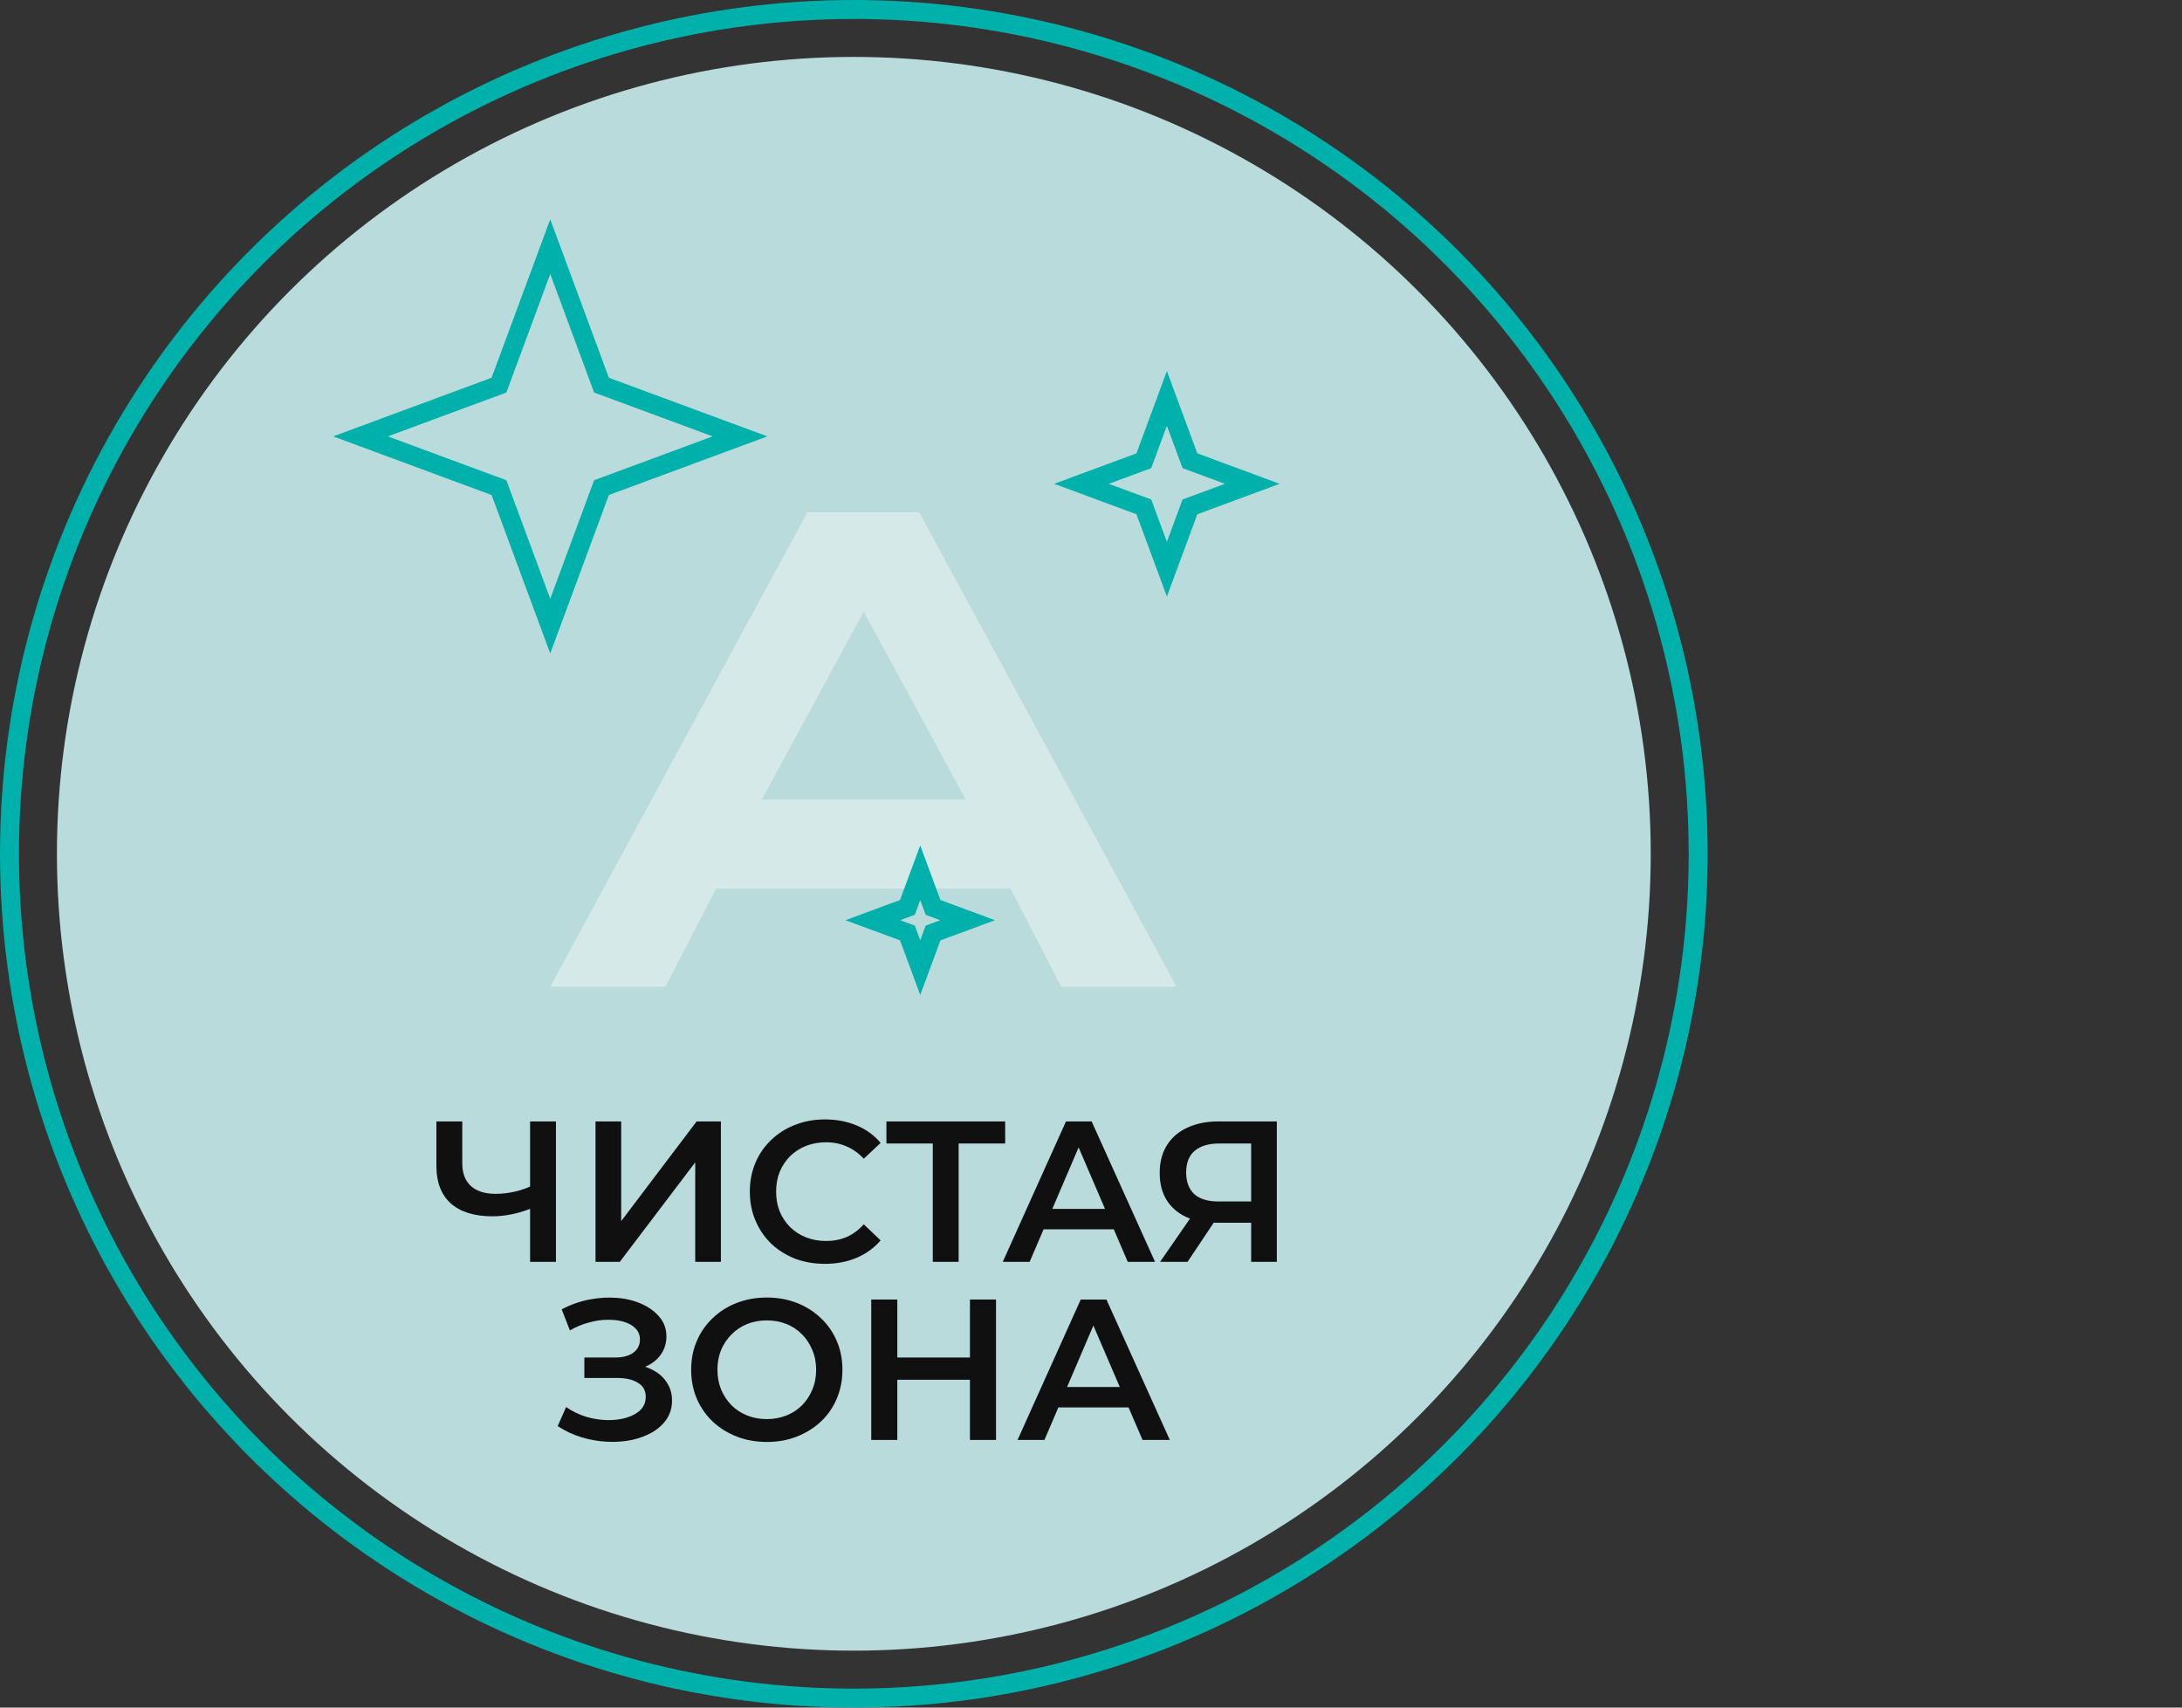 <svg width="115" height="90" viewBox="0 0 115 90" fill="none" xmlns="http://www.w3.org/2000/svg">
<rect x="0" y="0" width="115" height="90" fill="#333333" stroke="none"/>
<circle cx="45" cy="45" r="44.5" stroke="#00B0AB"/>
<circle cx="45" cy="45" r="42" fill="#B9DBDB"/>
<path opacity="0.4" d="M62 52H55.926L53.26 46.834H37.74L35.074 52H29L42.556 27H48.444L62 51.994V52ZM45.521 32.237L40.154 42.133H50.894L45.521 32.237Z" fill="white"/>
<path d="M53.629 75.894L56.959 68.493H58.313L61.654 75.894H60.216L57.35 69.223H57.9L55.046 75.894H53.629ZM55.162 74.181L55.532 73.103H59.529L59.898 74.181H55.162Z" fill="#101010"/>
<path d="M51.12 68.493H52.494V75.894H51.12V68.493ZM47.292 75.894H45.918V68.493H47.292V75.894ZM51.225 72.722H47.176V71.549H51.225V72.722Z" fill="#101010"/>
<path d="M40.423 76C39.845 76 39.313 75.905 38.827 75.715C38.34 75.524 37.917 75.26 37.558 74.922C37.199 74.576 36.92 74.174 36.723 73.716C36.525 73.251 36.427 72.744 36.427 72.194C36.427 71.644 36.525 71.14 36.723 70.682C36.92 70.217 37.199 69.815 37.558 69.477C37.917 69.131 38.34 68.863 38.827 68.673C39.313 68.483 39.842 68.388 40.413 68.388C40.991 68.388 41.519 68.483 41.999 68.673C42.485 68.863 42.908 69.131 43.267 69.477C43.627 69.815 43.905 70.217 44.102 70.682C44.3 71.14 44.399 71.644 44.399 72.194C44.399 72.744 44.3 73.251 44.102 73.716C43.905 74.181 43.627 74.583 43.267 74.922C42.908 75.26 42.485 75.524 41.999 75.715C41.519 75.905 40.994 76 40.423 76ZM40.413 74.795C40.786 74.795 41.132 74.731 41.449 74.604C41.766 74.478 42.041 74.298 42.273 74.065C42.506 73.826 42.686 73.551 42.813 73.24C42.947 72.923 43.014 72.575 43.014 72.194C43.014 71.813 42.947 71.468 42.813 71.158C42.686 70.841 42.506 70.566 42.273 70.333C42.041 70.093 41.766 69.91 41.449 69.783C41.132 69.656 40.786 69.593 40.413 69.593C40.039 69.593 39.694 69.656 39.377 69.783C39.066 69.91 38.791 70.093 38.552 70.333C38.319 70.566 38.136 70.841 38.002 71.158C37.875 71.468 37.812 71.813 37.812 72.194C37.812 72.567 37.875 72.913 38.002 73.23C38.136 73.547 38.319 73.826 38.552 74.065C38.785 74.298 39.059 74.478 39.377 74.604C39.694 74.731 40.039 74.795 40.413 74.795Z" fill="#101010"/>
<path d="M29.392 75.165L29.836 74.16C30.153 74.379 30.498 74.548 30.872 74.668C31.252 74.781 31.63 74.841 32.003 74.848C32.377 74.855 32.715 74.812 33.018 74.721C33.328 74.629 33.575 74.492 33.758 74.308C33.941 74.125 34.033 73.896 34.033 73.621C34.033 73.29 33.896 73.043 33.621 72.881C33.353 72.712 32.986 72.627 32.521 72.627H30.798V71.549H32.415C32.831 71.549 33.152 71.464 33.377 71.295C33.61 71.126 33.726 70.897 33.726 70.608C33.726 70.368 33.649 70.171 33.494 70.016C33.346 69.861 33.141 69.745 32.881 69.667C32.627 69.589 32.338 69.554 32.014 69.561C31.697 69.561 31.365 69.611 31.02 69.709C30.674 69.801 30.347 69.938 30.037 70.122L29.603 69.011C30.068 68.765 30.555 68.592 31.062 68.493C31.577 68.395 32.074 68.367 32.553 68.409C33.032 68.451 33.462 68.56 33.843 68.737C34.23 68.913 34.541 69.145 34.773 69.434C35.006 69.716 35.122 70.051 35.122 70.439C35.122 70.791 35.027 71.105 34.837 71.38C34.653 71.648 34.4 71.856 34.075 72.004C33.751 72.151 33.374 72.225 32.944 72.225L32.997 71.887C33.483 71.887 33.906 71.972 34.266 72.141C34.632 72.303 34.914 72.529 35.111 72.818C35.316 73.107 35.418 73.441 35.418 73.822C35.418 74.181 35.326 74.502 35.143 74.784C34.96 75.059 34.71 75.292 34.392 75.482C34.075 75.665 33.712 75.803 33.303 75.894C32.895 75.979 32.465 76.011 32.014 75.989C31.562 75.968 31.111 75.891 30.66 75.757C30.216 75.623 29.793 75.426 29.392 75.165Z" fill="#101010"/>
<path d="M65.941 66.507V64.138L66.279 64.445H64.112C63.491 64.445 62.956 64.343 62.505 64.138C62.061 63.927 61.719 63.627 61.479 63.24C61.239 62.845 61.12 62.373 61.12 61.823C61.12 61.252 61.246 60.766 61.5 60.364C61.754 59.955 62.114 59.645 62.579 59.434C63.044 59.215 63.59 59.106 64.217 59.106H67.294V66.507H65.941ZM61.141 66.507L62.97 63.863H64.355L62.589 66.507H61.141ZM65.941 63.694V59.888L66.279 60.269H64.26C63.696 60.269 63.262 60.399 62.959 60.66C62.663 60.914 62.515 61.294 62.515 61.802C62.515 62.288 62.656 62.665 62.938 62.933C63.227 63.194 63.65 63.324 64.207 63.324H66.279L65.941 63.694Z" fill="#101010"/>
<path d="M52.85 66.507L56.181 59.106H57.534L60.875 66.507H59.437L56.572 59.835H57.121L54.267 66.507H52.85ZM54.383 64.794L54.753 63.715H58.75L59.12 64.794H54.383Z" fill="#101010"/>
<path d="M49.161 66.507V59.93L49.488 60.269H46.718V59.106H52.977V60.269H50.207L50.524 59.93V66.507H49.161Z" fill="#101010"/>
<path d="M43.473 66.612C42.909 66.612 42.384 66.521 41.898 66.338C41.419 66.147 40.999 65.883 40.64 65.544C40.287 65.199 40.012 64.794 39.815 64.329C39.618 63.863 39.519 63.356 39.519 62.806C39.519 62.256 39.618 61.749 39.815 61.284C40.012 60.819 40.291 60.417 40.65 60.078C41.01 59.733 41.429 59.469 41.908 59.285C42.388 59.095 42.913 59 43.484 59C44.09 59 44.643 59.106 45.144 59.317C45.644 59.522 46.067 59.828 46.412 60.237L45.524 61.072C45.257 60.783 44.957 60.568 44.626 60.427C44.294 60.279 43.935 60.205 43.547 60.205C43.16 60.205 42.804 60.269 42.479 60.396C42.162 60.523 41.884 60.702 41.644 60.935C41.412 61.167 41.228 61.442 41.094 61.76C40.968 62.077 40.904 62.426 40.904 62.806C40.904 63.187 40.968 63.536 41.094 63.853C41.228 64.17 41.412 64.445 41.644 64.677C41.884 64.91 42.162 65.09 42.479 65.217C42.804 65.344 43.16 65.407 43.547 65.407C43.935 65.407 44.294 65.337 44.626 65.196C44.957 65.048 45.257 64.826 45.524 64.529L46.412 65.375C46.067 65.777 45.644 66.084 45.144 66.295C44.643 66.507 44.087 66.612 43.473 66.612Z" fill="#101010"/>
<path d="M31.386 66.507V59.106H32.739V64.36L36.715 59.106H37.994V66.507H36.641V61.263L32.666 66.507H31.386Z" fill="#101010"/>
<path d="M28.149 63.631C27.761 63.793 27.384 63.913 27.018 63.99C26.651 64.068 26.295 64.107 25.95 64.107C25.005 64.107 24.276 63.881 23.761 63.43C23.254 62.972 23 62.316 23 61.463V59.106H24.364V61.315C24.364 61.837 24.515 62.235 24.819 62.51C25.122 62.785 25.555 62.922 26.119 62.922C26.457 62.922 26.796 62.884 27.134 62.806C27.479 62.729 27.811 62.609 28.128 62.447L28.149 63.631ZM27.938 66.507V59.106H29.301V66.507H27.938Z" fill="#101010"/>
<path d="M29 13L31.701 20.299L39 23L31.701 25.701L29 33L26.299 25.701L19 23L26.299 20.299L29 13Z" stroke="#00B0AB"/>
<path d="M61.5 21L62.715 24.285L66 25.5L62.715 26.715L61.5 30L60.285 26.715L57 25.5L60.285 24.285L61.5 21Z" stroke="#00B0AB"/>
<path d="M48.5 46L49.175 47.825L51 48.5L49.175 49.175L48.5 51L47.825 49.175L46 48.5L47.825 47.825L48.5 46Z" stroke="#00B0AB"/>
</svg>
